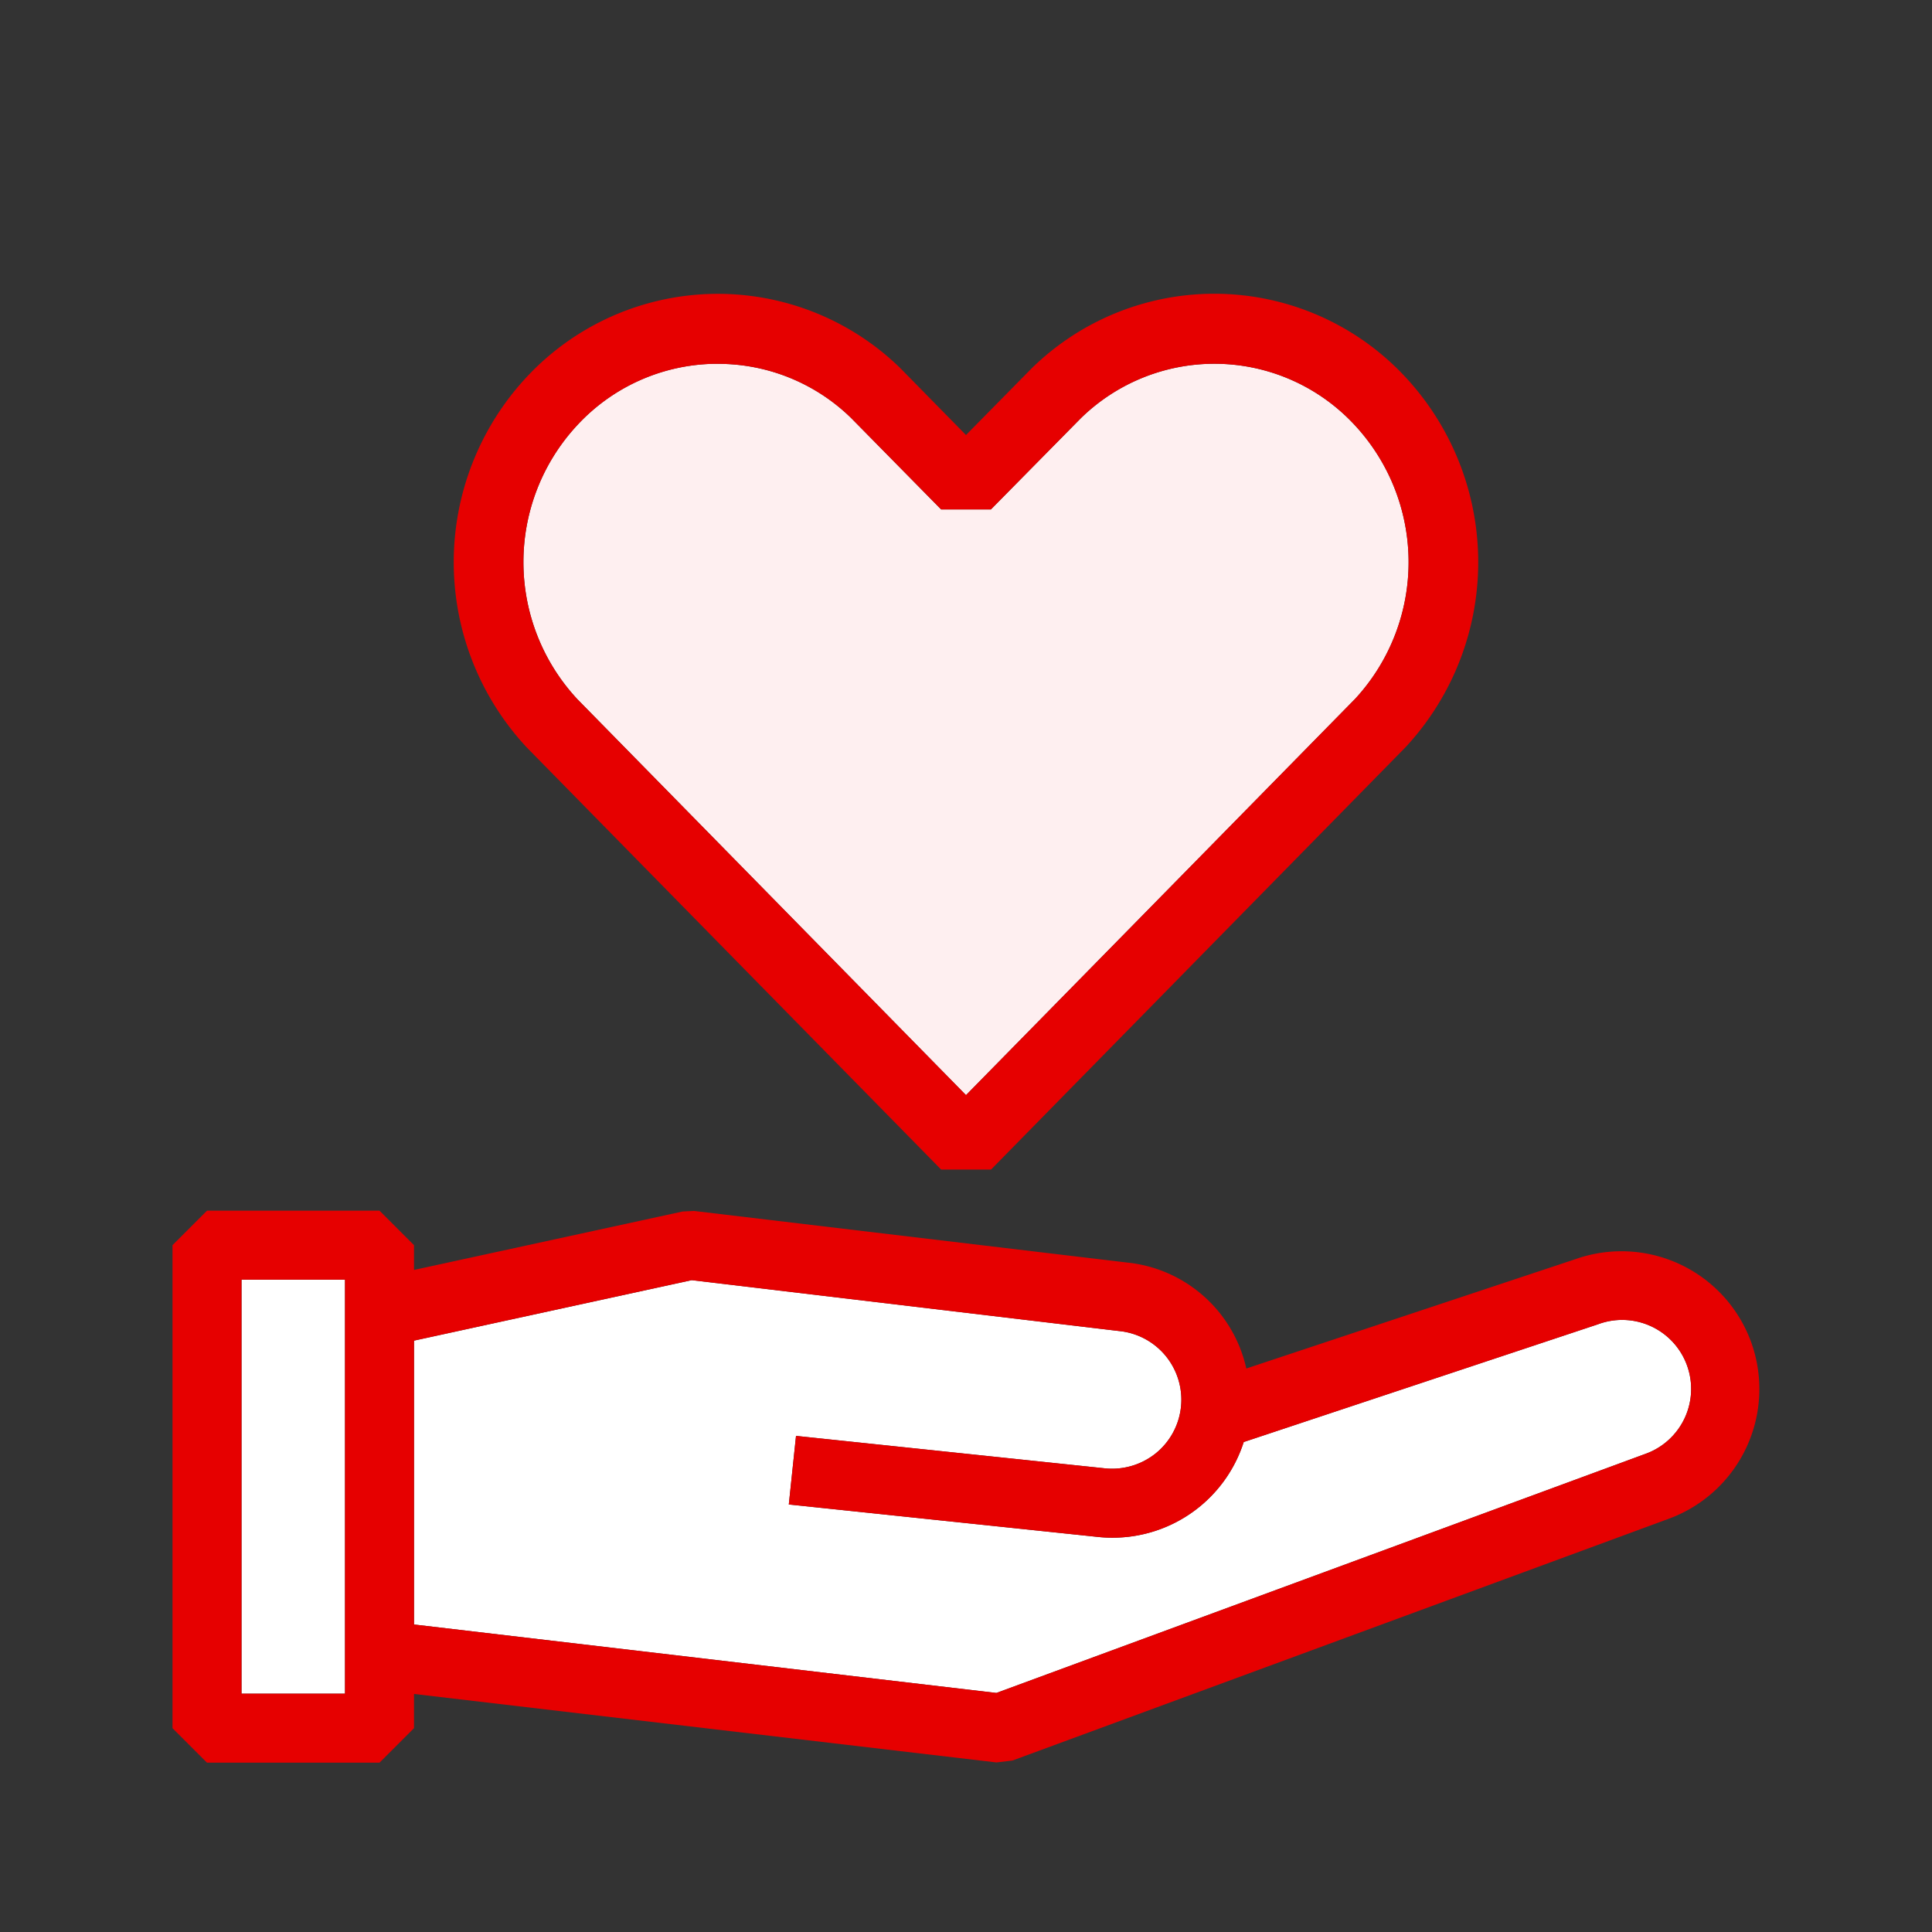 <svg xmlns="http://www.w3.org/2000/svg" width="56" height="56"><rect width="100%" height="100%" fill="#333333" stroke="none"/><path fill="none" d="M0 0h56v56H0z"/><path d="M10 49.092H7v-12h3Zm37.68-6.946-18.8 6.925L12 47.087v-8.228l8.049-1.753 12.4 1.476a2 2 0 0 1 1.051 3.544 2.021 2.021 0 0 1-1.468.435l-8.959-.941-.209 1.988 8.959.941a3.829 3.829 0 0 0 .427.022 3.991 3.991 0 0 0 3.8-2.773l10.266-3.412a2 2 0 1 1 1.364 3.76Z" fill="#fff"/><path d="M20.809 10.545h-.132a5.541 5.541 0 0 0-3.938 1.771 5.829 5.829 0 0 0 0 7.954L28 31.743l11.28-11.487a5.838 5.838 0 0 0-.2-8.127 5.538 5.538 0 0 0-7.758 0l-2.6 2.637h-1.443l-2.611-2.652a5.513 5.513 0 0 0-3.859-1.568Z" fill="#feeff0"/><path d="M50.757 38.9a4 4 0 0 0-5.1-2.4l-9.532 3.167a3.949 3.949 0 0 0-3.45-3.071L20.117 35.1l-.331.016L12 36.81v-.718l-1-1H6l-1 1v14l1 1h5l1-1V49.1l16.883 1.985.463-.055 19.021-7.007a4.005 4.005 0 0 0 2.39-5.123ZM10 49.092H7v-12h3Zm37.68-6.946-18.8 6.925L12 47.087v-8.228l8.049-1.753 12.4 1.476a2 2 0 0 1 1.051 3.544 2.021 2.021 0 0 1-1.468.435l-8.959-.941-.209 1.988 8.959.941a3.829 3.829 0 0 0 .427.022 3.991 3.991 0 0 0 3.8-2.773l10.266-3.412a2 2 0 1 1 1.364 3.76ZM27.279 33.9l-12-12.224a7.868 7.868 0 0 1-.016-10.744 7.571 7.571 0 0 1 10.837-.257L28 12.61l1.889-1.919a7.561 7.561 0 0 1 10.6-.016 7.879 7.879 0 0 1 .252 10.983L28.726 33.9h-1.447Zm-6.47-23.354h-.132a5.541 5.541 0 0 0-3.938 1.771 5.829 5.829 0 0 0 0 7.954L28 31.743l11.28-11.487a5.838 5.838 0 0 0-.2-8.127 5.538 5.538 0 0 0-7.758 0l-2.6 2.637h-1.443l-2.611-2.652a5.513 5.513 0 0 0-3.859-1.568Z" fill="#e60000"/></svg>